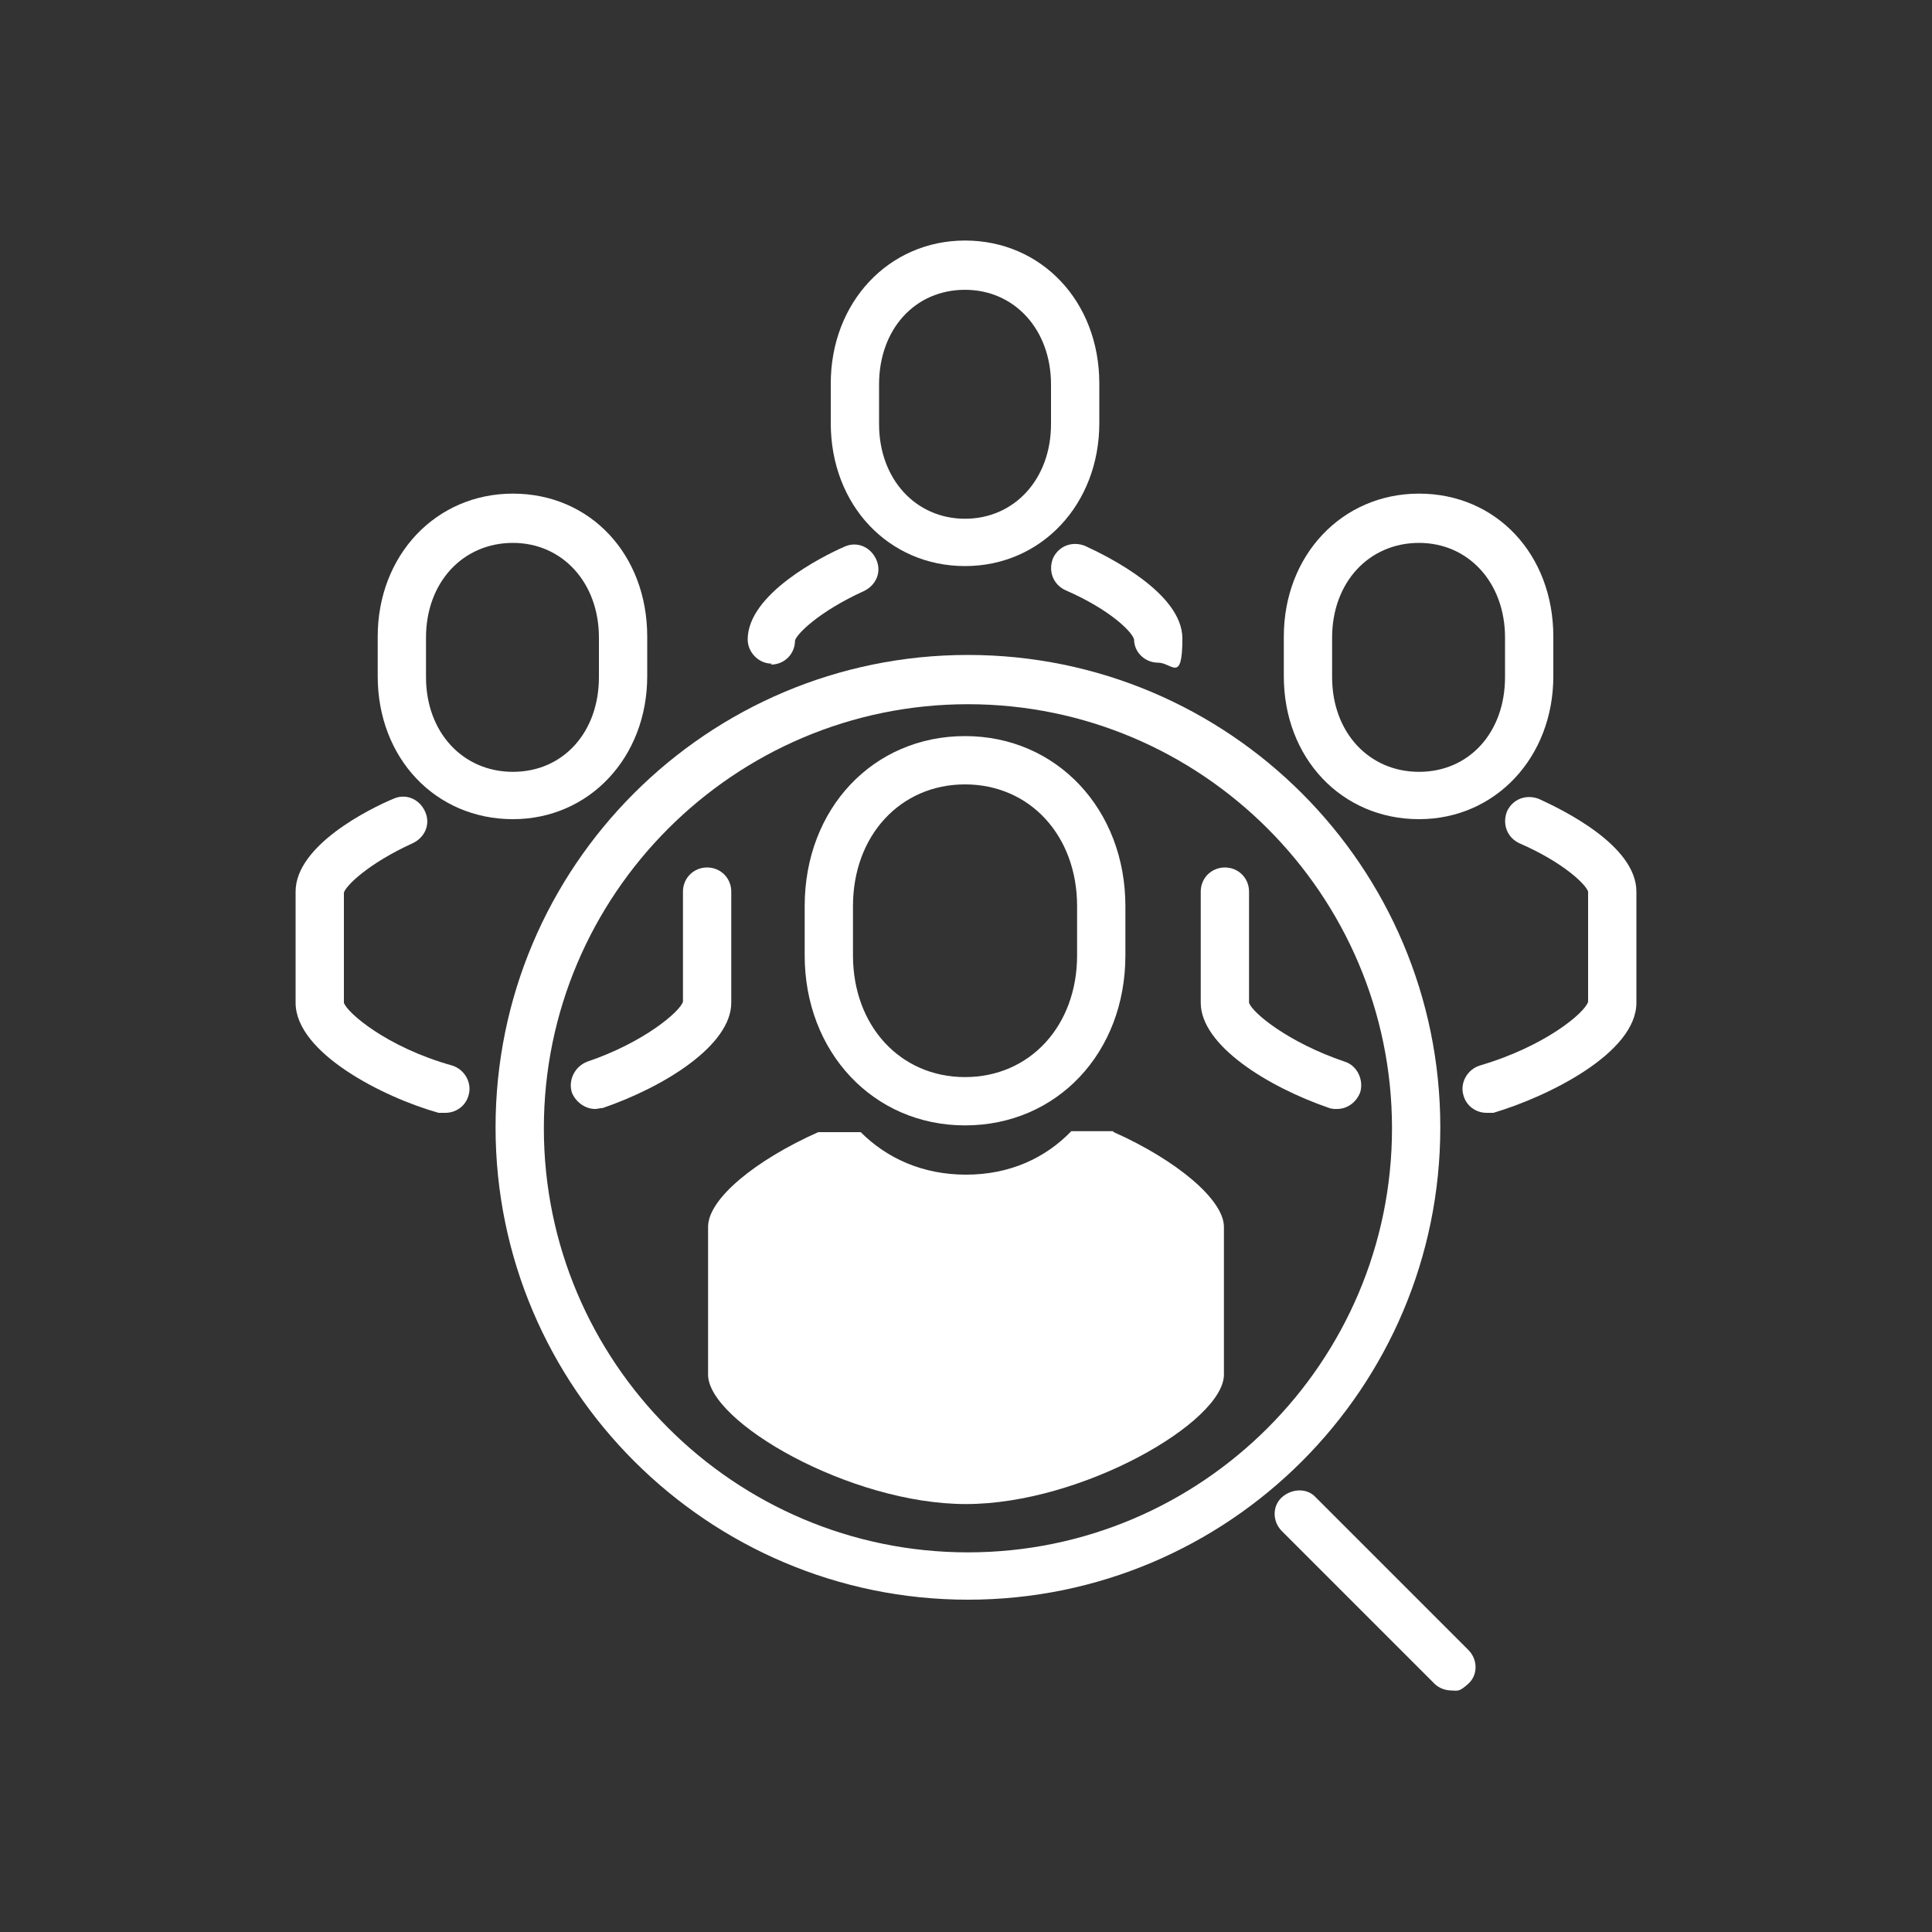 <svg xmlns="http://www.w3.org/2000/svg" id="Layer_1" viewBox="0 0 200 200"><rect x="0" y="0" width="200" height="200" fill="#333333" stroke="none"/><defs><style>      .st0 {        fill: #fff;      }    </style></defs><path class="st0" d="M99.9,116.5c-9.5,0-16.6-7.6-16.6-17.6v-5.1c0-10.1,7.1-17.6,16.6-17.6s16.6,7.6,16.6,17.6v5.1c0,10.1-7.1,17.6-16.6,17.6ZM99.9,81.2c-6.7,0-11.6,5.3-11.6,12.6v5.1c0,7.3,4.9,12.6,11.6,12.6s11.6-5.3,11.6-12.6v-5.1c0-7.3-4.9-12.6-11.6-12.6Z"></path><path class="st0" d="M115.2,117.1h-4.3c-2.7,2.8-6.4,4.5-10.9,4.5s-8.2-1.7-10.9-4.4h-4.4c-6.5,2.9-11.4,6.9-11.4,9.8v15.3c0,4.9,14.7,13.4,26.7,13.4s26.7-8.5,26.7-13.4v-15.3c0-2.8-4.9-6.9-11.4-9.8h0Z"></path><path class="st0" d="M100.2,165.6c-26.9,0-48.9-21.9-48.9-48.9s21.9-48.9,48.9-48.9,48.9,21.9,48.9,48.9-21.9,48.9-48.9,48.9ZM100.2,72.9c-24.2,0-43.9,19.7-43.9,43.9s19.7,43.9,43.9,43.9,43.9-19.7,43.9-43.9-19.7-43.9-43.9-43.9Z"></path><path class="st0" d="M150.3,175c-.6,0-1.3-.2-1.8-.7l-15.8-15.8c-1-1-1-2.6,0-3.5s2.6-1,3.5,0l15.8,15.8c1,1,1,2.6,0,3.5s-1.1.7-1.8.7Z"></path><path class="st0" d="M61.6,114.8c-1,0-2-.7-2.4-1.7-.4-1.3.3-2.7,1.6-3.2,5.9-2,9.6-5.2,9.9-6.2v-11.4c0-1.4,1.1-2.5,2.5-2.5s2.5,1.1,2.5,2.5v11.5c0,4.4-6.9,8.7-13.3,10.9-.3,0-.5.1-.8.1Z"></path><path class="st0" d="M46.1,115.2c-.2,0-.5,0-.7,0-5.7-1.6-14.8-6.2-14.8-11.4v-11.5c0-4.8,7.7-8.6,10.1-9.6,1.3-.6,2.7,0,3.3,1.3s0,2.7-1.3,3.3c-4.6,2.1-6.9,4.4-7.1,5.1v11.4c.3,1,4.4,4.6,11.2,6.5,1.3.4,2.1,1.8,1.7,3.1-.3,1.1-1.3,1.8-2.4,1.8Z"></path><path class="st0" d="M53.1,84.8c-8,0-14-6.3-14-14.8v-4.1c0-8.4,6-14.8,14-14.8s13.9,6.3,13.9,14.8v4.1c0,8.4-6,14.8-13.9,14.8ZM53.1,56.2c-5.2,0-9,4.1-9,9.8v4.1c0,5.7,3.8,9.8,9,9.8s8.9-4.1,8.9-9.8v-4.1c0-5.7-3.8-9.8-8.9-9.8Z"></path><path class="st0" d="M138.4,114.8c-.3,0-.5,0-.8-.1-6.4-2.2-13.3-6.5-13.3-10.9v-11.5c0-1.4,1.1-2.5,2.5-2.5s2.5,1.1,2.5,2.5v11.5c.3,1,4,4.1,9.9,6.1,1.3.4,2,1.9,1.6,3.2-.4,1-1.3,1.7-2.4,1.7Z"></path><path class="st0" d="M153.9,115.2c-1.1,0-2.1-.7-2.4-1.8-.4-1.3.4-2.7,1.7-3.1,6.8-2,10.9-5.5,11.2-6.6v-11.4c-.2-.7-2.5-3-7.1-5-1.3-.6-1.8-2-1.3-3.3.6-1.3,2-1.8,3.3-1.3,2.4,1.1,10.1,4.8,10.1,9.6v11.5c0,5.2-9.1,9.7-14.8,11.4-.2,0-.5,0-.7,0Z"></path><path class="st0" d="M146.9,84.8c-8,0-14-6.3-14-14.8v-4.1c0-8.4,6-14.8,14-14.8s13.9,6.3,13.9,14.8v4.1c0,8.4-6,14.8-13.9,14.8ZM146.9,56.2c-5.2,0-9,4.1-9,9.8v4.1c0,5.7,3.8,9.8,9,9.8s8.9-4.1,8.9-9.8v-4.1c0-5.7-3.8-9.8-8.9-9.8Z"></path><path class="st0" d="M119.9,68.6c-1.4,0-2.5-1.1-2.5-2.4-.2-.8-2.5-3.1-7.1-5.1-1.3-.6-1.8-2-1.3-3.3.6-1.3,2-1.8,3.3-1.3,2.4,1.1,10.1,4.9,10.1,9.6s-1.1,2.5-2.5,2.5ZM117.4,66.1h0s0,0,0,0Z"></path><path class="st0" d="M79.9,68.7c-1.4,0-2.5-1.2-2.5-2.5,0-4.7,7.7-8.6,10-9.6,1.3-.6,2.7,0,3.3,1.3.6,1.3,0,2.7-1.3,3.3-4.6,2.1-6.9,4.4-7.1,5.1,0,1.4-1.1,2.5-2.5,2.5Z"></path><path class="st0" d="M99.9,58.6c-7.9,0-13.9-6.3-13.9-14.8v-4.1c0-8.4,6-14.8,13.9-14.8s13.9,6.3,13.9,14.8v4.1c0,8.4-6,14.8-13.9,14.8ZM99.9,30c-5.2,0-8.9,4.1-8.9,9.8v4.1c0,5.7,3.8,9.8,8.9,9.8s8.9-4.1,8.9-9.8v-4.1c0-5.7-3.8-9.8-8.9-9.8Z"></path></svg>